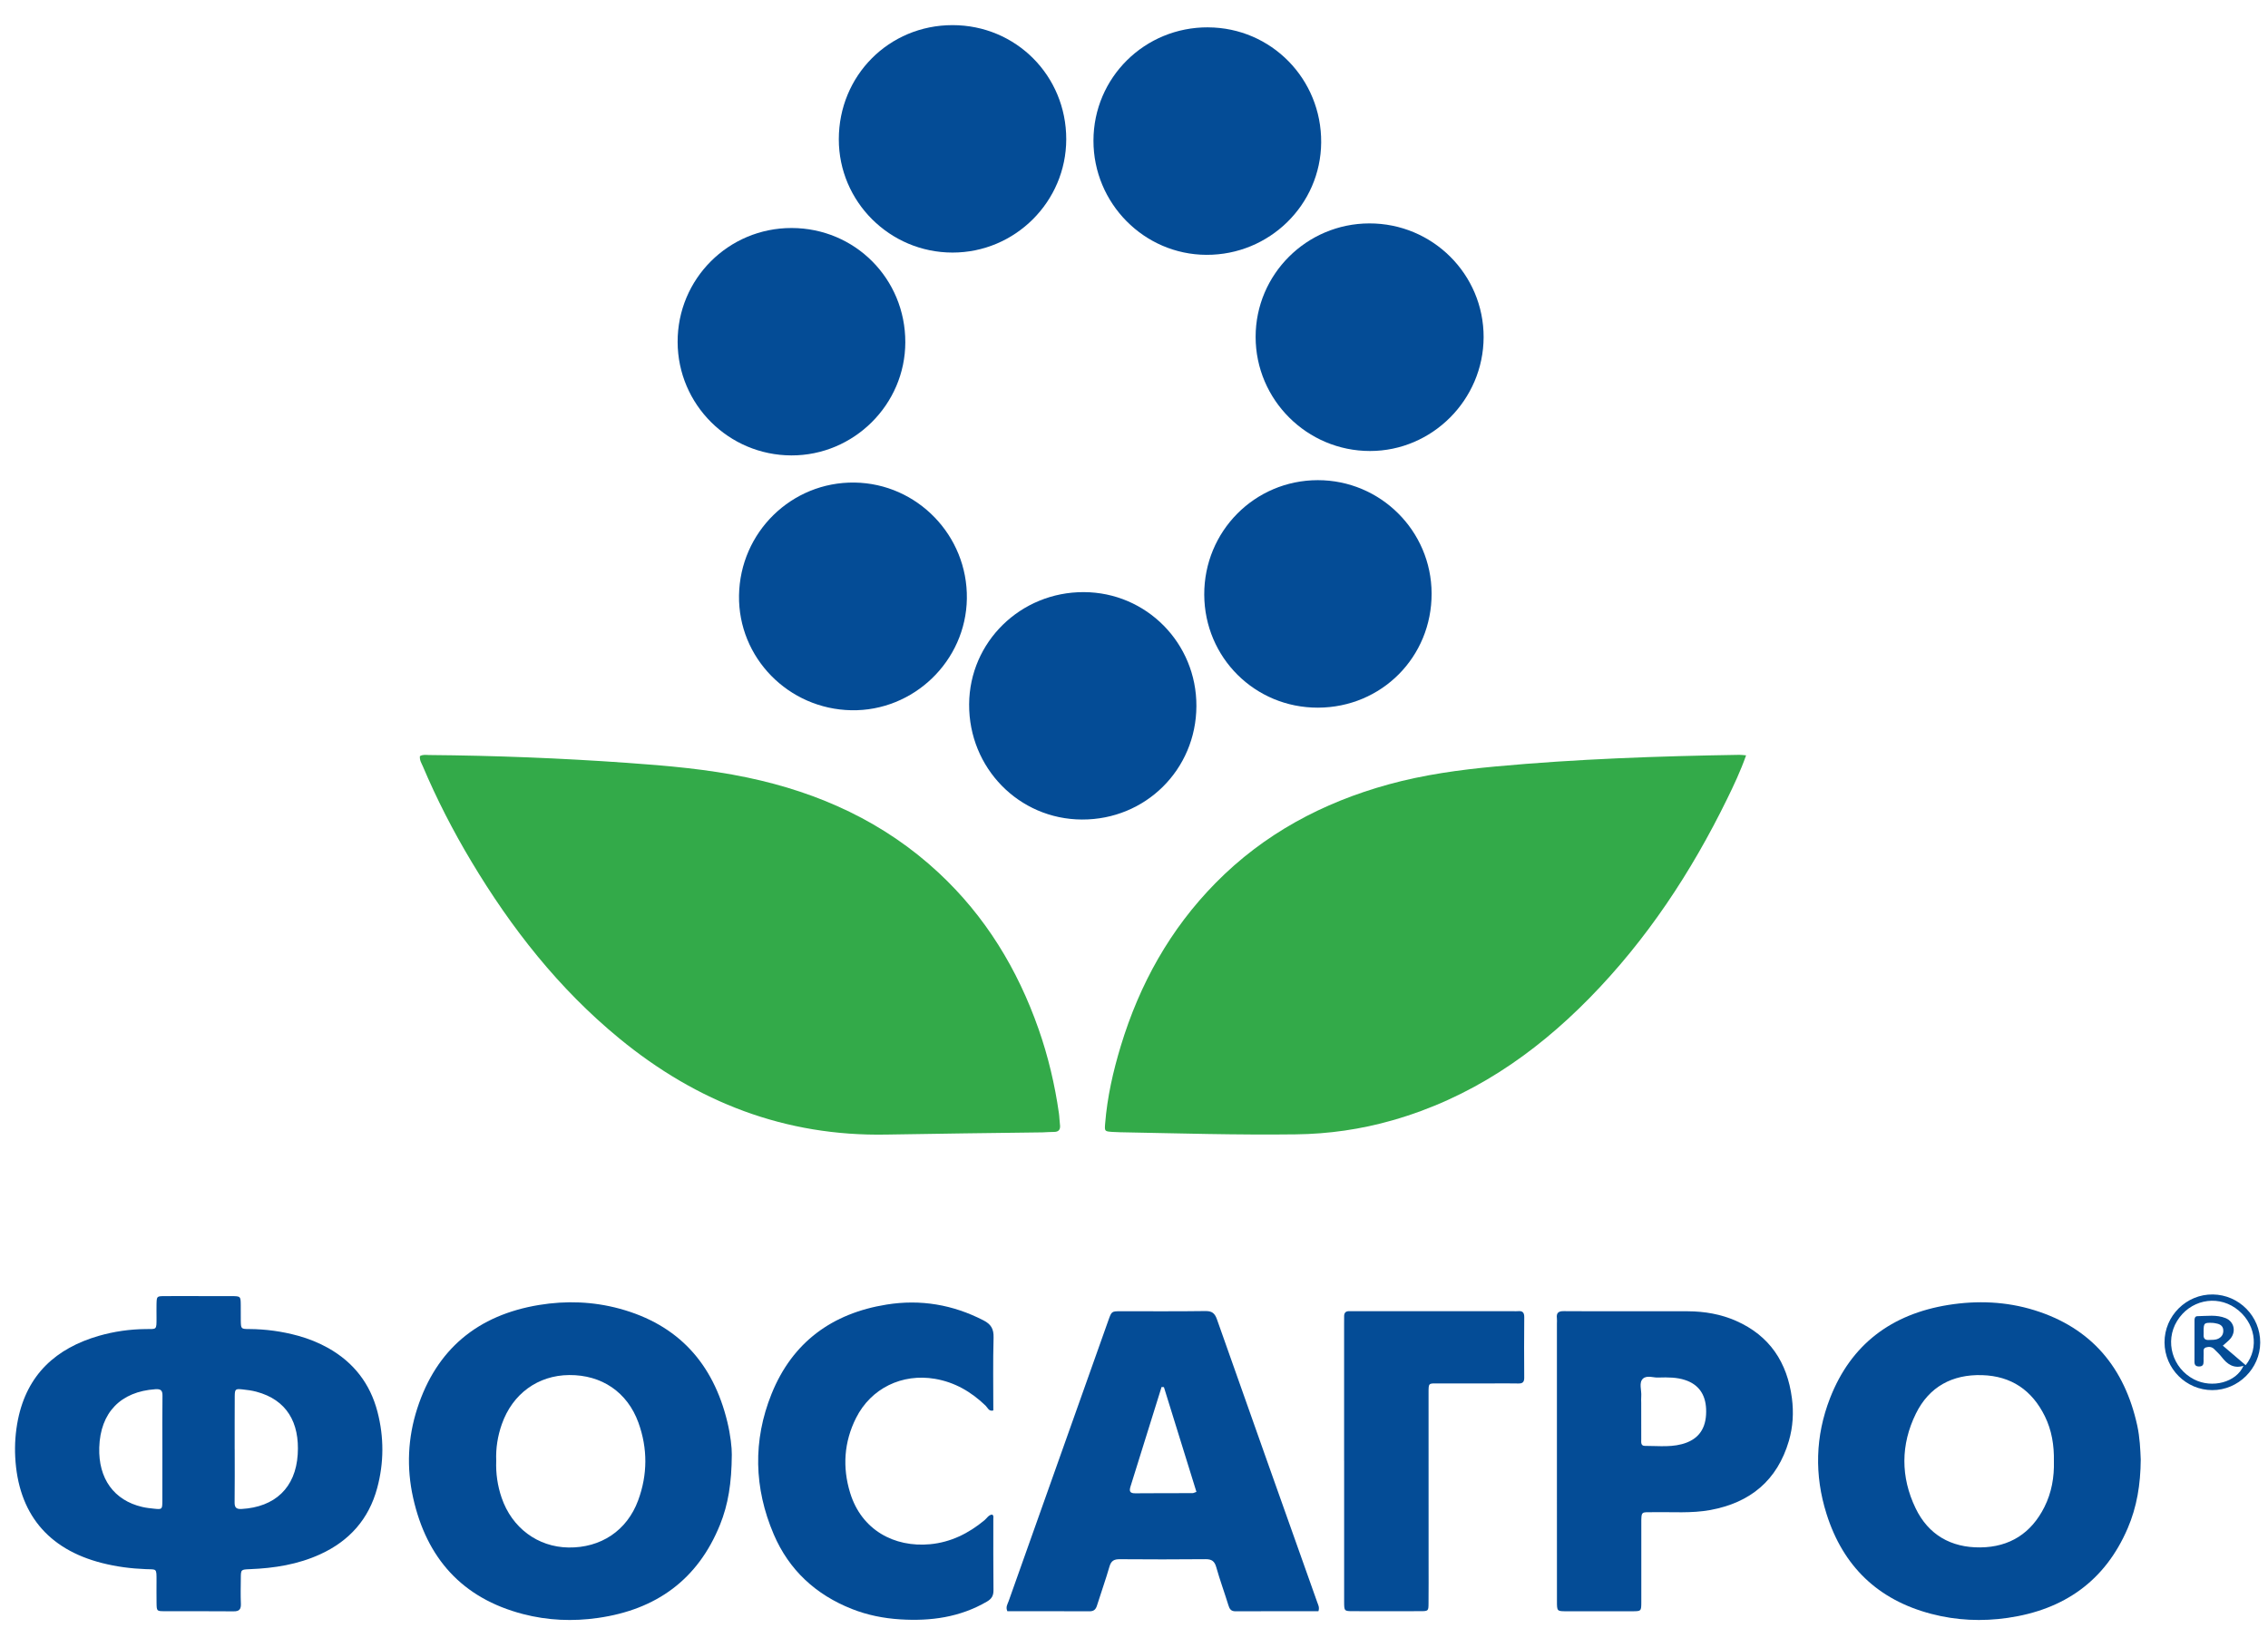 <?xml version="1.0" encoding="UTF-8"?> <svg xmlns="http://www.w3.org/2000/svg" width="72" height="52" viewBox="0 0 72 52" fill="none"><g clip-path="url(#clip0_516_3196)"><path d="M55.432 23.984C55.253 24.489 55.044 24.93 54.83 25.368C53.69 27.698 52.277 29.842 50.455 31.697C48.687 33.498 46.656 34.875 44.206 35.574C43.204 35.861 42.181 36.007 41.143 36.02C39.281 36.044 37.42 35.988 35.559 35.953C35.477 35.952 35.395 35.949 35.315 35.943C35.066 35.925 35.064 35.923 35.084 35.676C35.151 34.835 35.337 34.017 35.581 33.212C36.177 31.249 37.148 29.501 38.593 28.035C40.128 26.477 41.988 25.485 44.08 24.908C45.194 24.601 46.333 24.444 47.481 24.338C50.054 24.1 52.635 24.01 55.217 23.969C55.274 23.968 55.331 23.977 55.432 23.985V23.984Z" fill="#33AA49"></path><path d="M13.33 24.01C13.429 23.953 13.524 23.974 13.615 23.975C15.709 23.992 17.8 24.074 19.889 24.222C21.175 24.313 22.461 24.423 23.728 24.69C26.015 25.171 28.076 26.109 29.802 27.717C31.282 29.096 32.303 30.772 32.97 32.675C33.276 33.546 33.487 34.441 33.617 35.355C33.634 35.47 33.633 35.588 33.649 35.704C33.671 35.865 33.617 35.947 33.446 35.943C33.33 35.941 33.213 35.955 33.097 35.957C31.446 35.98 29.794 35.996 28.143 36.027C24.93 36.088 22.13 35.002 19.665 32.978C17.742 31.399 16.231 29.474 14.96 27.348C14.379 26.377 13.863 25.372 13.422 24.33C13.382 24.235 13.318 24.147 13.33 24.011V24.01Z" fill="#33AA49"></path><path d="M6.301 41.157C6.65 41.157 6.999 41.155 7.348 41.157C7.639 41.159 7.64 41.161 7.643 41.439C7.645 41.602 7.642 41.766 7.644 41.929C7.649 42.196 7.65 42.201 7.91 42.202C8.437 42.205 8.954 42.276 9.461 42.415C9.799 42.508 10.122 42.638 10.428 42.81C11.229 43.264 11.751 43.937 11.983 44.828C12.193 45.635 12.191 46.449 11.974 47.252C11.709 48.236 11.093 48.929 10.17 49.352C9.46 49.678 8.705 49.797 7.933 49.827C7.649 49.839 7.647 49.837 7.645 50.114C7.642 50.383 7.636 50.652 7.647 50.92C7.654 51.094 7.604 51.169 7.414 51.166C6.681 51.158 5.948 51.165 5.215 51.162C4.977 51.161 4.974 51.156 4.97 50.901C4.966 50.668 4.969 50.434 4.969 50.201C4.969 49.785 4.98 49.84 4.622 49.826C4.156 49.808 3.696 49.748 3.242 49.633C1.513 49.194 0.574 48.048 0.483 46.263C0.463 45.865 0.492 45.469 0.57 45.079C0.861 43.645 1.777 42.812 3.138 42.418C3.621 42.279 4.116 42.208 4.619 42.203C4.98 42.2 4.969 42.244 4.969 41.834C4.969 41.694 4.966 41.554 4.969 41.414C4.975 41.163 4.977 41.159 5.219 41.157C5.58 41.153 5.94 41.156 6.301 41.156L6.301 41.157ZM7.451 46.018C7.451 46.578 7.455 47.139 7.448 47.699C7.446 47.86 7.489 47.925 7.667 47.916C8.727 47.856 9.384 47.244 9.451 46.185C9.516 45.171 9.101 44.448 8.138 44.192C7.993 44.153 7.841 44.134 7.691 44.118C7.474 44.095 7.454 44.111 7.452 44.338C7.448 44.898 7.451 45.459 7.45 46.018H7.451ZM5.155 46.032C5.155 45.461 5.15 44.889 5.158 44.318C5.161 44.143 5.096 44.102 4.931 44.113C3.83 44.188 3.185 44.854 3.151 45.962C3.12 46.951 3.618 47.642 4.515 47.851C4.639 47.88 4.767 47.894 4.894 47.907C5.142 47.933 5.152 47.928 5.154 47.677C5.157 47.129 5.155 46.581 5.155 46.033V46.032Z" fill="#044C96"></path><path d="M67.96 46.345C67.954 47.144 67.835 47.855 67.546 48.528C66.824 50.21 65.517 51.117 63.736 51.374C62.921 51.492 62.11 51.456 61.312 51.247C59.62 50.805 58.51 49.738 57.985 48.072C57.596 46.84 57.628 45.603 58.095 44.4C58.763 42.682 60.055 41.726 61.851 41.437C62.77 41.29 63.689 41.327 64.581 41.603C66.395 42.165 67.446 43.428 67.849 45.265C67.931 45.643 67.947 46.028 67.96 46.345H67.96ZM65.203 46.404C65.213 45.895 65.135 45.414 64.914 44.967C64.508 44.144 63.848 43.693 62.925 43.666C61.976 43.637 61.241 44.036 60.822 44.888C60.337 45.873 60.336 46.902 60.812 47.891C61.217 48.734 61.936 49.146 62.868 49.136C63.801 49.126 64.486 48.686 64.904 47.85C65.132 47.394 65.216 46.901 65.203 46.404H65.203Z" fill="#044C96"></path><path d="M23.232 46.19C23.226 47.093 23.118 47.77 22.858 48.415C22.152 50.164 20.827 51.112 18.988 51.375C18.185 51.491 17.387 51.457 16.601 51.252C14.675 50.75 13.543 49.481 13.115 47.56C12.903 46.61 12.945 45.657 13.245 44.728C13.856 42.836 15.171 41.758 17.112 41.438C17.97 41.297 18.828 41.327 19.671 41.556C21.532 42.062 22.641 43.294 23.09 45.15C23.189 45.558 23.236 45.976 23.232 46.19H23.232ZM15.753 46.386C15.738 46.788 15.795 47.179 15.924 47.557C16.25 48.514 17.07 49.124 18.046 49.139C19.073 49.154 19.904 48.605 20.259 47.642C20.56 46.826 20.563 45.994 20.268 45.176C19.916 44.204 19.1 43.655 18.068 43.663C17.079 43.671 16.271 44.257 15.932 45.22C15.799 45.597 15.737 45.987 15.753 46.386H15.753Z" fill="#044C96"></path><path d="M41.855 51.163C40.97 51.163 40.098 51.16 39.226 51.165C39.076 51.166 39.032 51.09 38.994 50.964C38.871 50.563 38.725 50.169 38.612 49.766C38.558 49.572 38.466 49.508 38.269 49.51C37.362 49.519 36.454 49.518 35.547 49.511C35.37 49.51 35.275 49.559 35.222 49.742C35.103 50.156 34.956 50.562 34.828 50.973C34.789 51.102 34.73 51.166 34.586 51.165C33.714 51.16 32.843 51.163 31.98 51.163C31.918 51.031 31.986 50.939 32.02 50.843C33.075 47.868 34.132 44.893 35.189 41.919C35.289 41.639 35.291 41.637 35.577 41.637C36.473 41.636 37.369 41.644 38.265 41.631C38.478 41.628 38.566 41.701 38.635 41.898C39.692 44.897 40.758 47.894 41.822 50.891C41.849 50.967 41.894 51.039 41.855 51.163V51.163ZM36.95 44.047C36.925 44.045 36.9 44.044 36.875 44.043C36.547 45.097 36.219 46.153 35.888 47.206C35.841 47.358 35.875 47.42 36.042 47.418C36.647 47.412 37.252 47.415 37.857 47.413C37.888 47.413 37.919 47.394 37.982 47.373C37.637 46.259 37.293 45.152 36.95 44.047Z" fill="#044C96"></path><path d="M51.772 41.638C52.377 41.638 52.981 41.635 53.586 41.638C54.115 41.641 54.63 41.729 55.115 41.943C56.18 42.413 56.739 43.263 56.886 44.397C56.945 44.851 56.92 45.306 56.791 45.75C56.422 47.01 55.566 47.715 54.296 47.949C53.696 48.059 53.09 48.007 52.486 48.018C52.104 48.024 52.104 47.968 52.105 48.392C52.106 49.221 52.107 50.049 52.105 50.877C52.104 51.16 52.1 51.163 51.816 51.164C51.118 51.165 50.42 51.165 49.722 51.164C49.43 51.163 49.427 51.16 49.427 50.849C49.426 49.682 49.426 48.516 49.426 47.349C49.426 45.576 49.426 43.803 49.426 42.03C49.426 41.972 49.432 41.913 49.425 41.855C49.405 41.687 49.477 41.632 49.644 41.634C50.353 41.641 51.063 41.637 51.772 41.637V41.638V41.638ZM52.636 43.742C52.517 43.754 52.286 43.661 52.16 43.775C52.017 43.904 52.12 44.148 52.103 44.341C52.096 44.41 52.102 44.48 52.102 44.55C52.102 44.934 52.1 45.317 52.103 45.7C52.103 45.788 52.08 45.912 52.217 45.912C52.666 45.91 53.123 45.975 53.557 45.803C53.987 45.632 54.186 45.277 54.162 44.735C54.141 44.268 53.914 43.957 53.492 43.82C53.235 43.736 52.968 43.732 52.636 43.742V43.742Z" fill="#044C96"></path><path d="M31.495 48.093C31.553 48.126 31.534 48.177 31.534 48.219C31.535 48.977 31.53 49.736 31.539 50.494C31.541 50.668 31.483 50.767 31.334 50.855C30.477 51.356 29.544 51.483 28.575 51.421C28.051 51.388 27.538 51.286 27.047 51.092C25.9 50.639 25.049 49.858 24.563 48.721C23.935 47.251 23.897 45.743 24.494 44.261C25.155 42.621 26.417 41.702 28.146 41.425C29.224 41.252 30.25 41.426 31.224 41.928C31.46 42.049 31.55 42.198 31.542 42.474C31.52 43.242 31.534 44.013 31.534 44.787C31.39 44.828 31.354 44.697 31.289 44.635C30.833 44.196 30.313 43.891 29.681 43.783C28.638 43.606 27.652 44.08 27.176 45.026C26.793 45.789 26.739 46.593 26.989 47.406C27.351 48.585 28.39 49.141 29.526 49.035C30.185 48.973 30.75 48.691 31.255 48.272C31.332 48.208 31.383 48.104 31.495 48.093V48.093Z" fill="#044C96"></path><path d="M27.026 22.553C25.028 22.516 23.431 20.884 23.461 18.908C23.492 16.898 25.131 15.296 27.128 15.323C29.12 15.351 30.724 17.009 30.694 19.01C30.665 20.987 29.005 22.59 27.026 22.553Z" fill="#044C96"></path><path d="M38.355 0.869C40.358 0.879 41.957 2.509 41.942 4.524C41.928 6.503 40.298 8.1 38.3 8.092C36.321 8.085 34.711 6.457 34.713 4.466C34.715 2.463 36.34 0.857 38.355 0.868V0.869Z" fill="#044C96"></path><path d="M43.468 7.094C45.476 7.089 47.104 8.709 47.099 10.708C47.093 12.692 45.468 14.321 43.493 14.321C41.492 14.321 39.862 12.695 39.861 10.698C39.861 8.714 41.477 7.099 43.468 7.094Z" fill="#044C96"></path><path d="M26.629 4.422C26.63 2.397 28.224 0.798 30.239 0.798C32.252 0.798 33.851 2.404 33.849 4.423C33.846 6.405 32.223 8.022 30.237 8.02C28.247 8.018 26.628 6.404 26.629 4.422Z" fill="#044C96"></path><path d="M28.74 10.867C28.738 12.844 27.106 14.466 25.124 14.461C23.134 14.457 21.518 12.847 21.512 10.861C21.505 8.858 23.125 7.237 25.131 7.24C27.142 7.243 28.743 8.852 28.74 10.867Z" fill="#044C96"></path><path d="M37.981 22.423C37.972 24.439 36.363 26.032 34.346 26.023C32.348 26.015 30.754 24.386 30.766 22.364C30.777 20.383 32.399 18.796 34.405 18.802C36.394 18.808 37.99 20.424 37.981 22.423Z" fill="#044C96"></path><path d="M41.841 22.471C39.843 22.477 38.239 20.884 38.23 18.885C38.222 16.872 39.83 15.249 41.834 15.247C43.823 15.246 45.441 16.856 45.448 18.843C45.455 20.862 43.861 22.465 41.842 22.471H41.841Z" fill="#044C96"></path><path d="M42.67 46.387C42.67 44.951 42.67 43.516 42.67 42.081C42.67 41.987 42.673 41.894 42.671 41.801C42.669 41.684 42.723 41.63 42.84 41.635C42.898 41.638 42.956 41.635 43.014 41.635C44.689 41.635 46.365 41.635 48.04 41.635C48.087 41.635 48.134 41.64 48.18 41.635C48.32 41.621 48.39 41.661 48.389 41.823C48.382 42.465 48.384 43.106 48.388 43.748C48.389 43.883 48.339 43.934 48.204 43.931C47.925 43.924 47.646 43.929 47.366 43.929C46.796 43.929 46.226 43.929 45.656 43.929C45.35 43.929 45.351 43.906 45.351 44.234C45.352 46.019 45.352 47.804 45.352 49.59C45.352 50.033 45.355 50.477 45.35 50.92C45.348 51.156 45.343 51.161 45.084 51.161C44.374 51.164 43.665 51.163 42.955 51.161C42.676 51.161 42.672 51.157 42.671 50.867C42.67 49.735 42.671 48.603 42.671 47.471V46.386H42.67L42.67 46.387Z" fill="#044C96"></path><path d="M71.753 42.633C71.75 43.455 71.056 44.144 70.231 44.142C69.401 44.141 68.72 43.461 68.715 42.629C68.71 41.784 69.409 41.091 70.252 41.104C71.085 41.117 71.756 41.8 71.753 42.633ZM71.291 43.349C71.733 42.801 71.6 41.974 70.96 41.532C70.343 41.106 69.511 41.293 69.112 41.949C68.717 42.596 68.965 43.446 69.651 43.8C70.225 44.097 70.996 43.894 71.221 43.37C70.908 43.466 70.704 43.318 70.53 43.091C70.46 42.999 70.372 42.921 70.29 42.838C70.216 42.763 70.121 42.758 70.03 42.786C69.926 42.819 69.962 42.918 69.957 42.994C69.953 43.075 69.955 43.157 69.955 43.239C69.956 43.335 69.923 43.39 69.815 43.391C69.711 43.391 69.666 43.347 69.666 43.246C69.666 42.804 69.666 42.361 69.667 41.918C69.667 41.858 69.685 41.795 69.758 41.794C70.059 41.79 70.366 41.739 70.655 41.856C70.918 41.963 70.993 42.268 70.817 42.495C70.755 42.575 70.668 42.636 70.566 42.73C70.807 42.936 71.042 43.137 71.291 43.349H71.291ZM70.265 42.008C69.971 41.993 69.957 42.008 69.956 42.276C69.956 42.311 69.959 42.346 69.956 42.381C69.948 42.497 69.996 42.555 70.117 42.549C70.222 42.544 70.327 42.555 70.425 42.506C70.528 42.454 70.582 42.373 70.581 42.255C70.581 42.128 70.509 42.063 70.398 42.033C70.342 42.018 70.284 42.012 70.265 42.008Z" fill="#044C96"></path></g><defs><clipPath id="clip0_516_3196"><rect width="71.276" height="50.643" fill="white" transform="translate(0.477 0.798)"></rect></clipPath></defs></svg> 